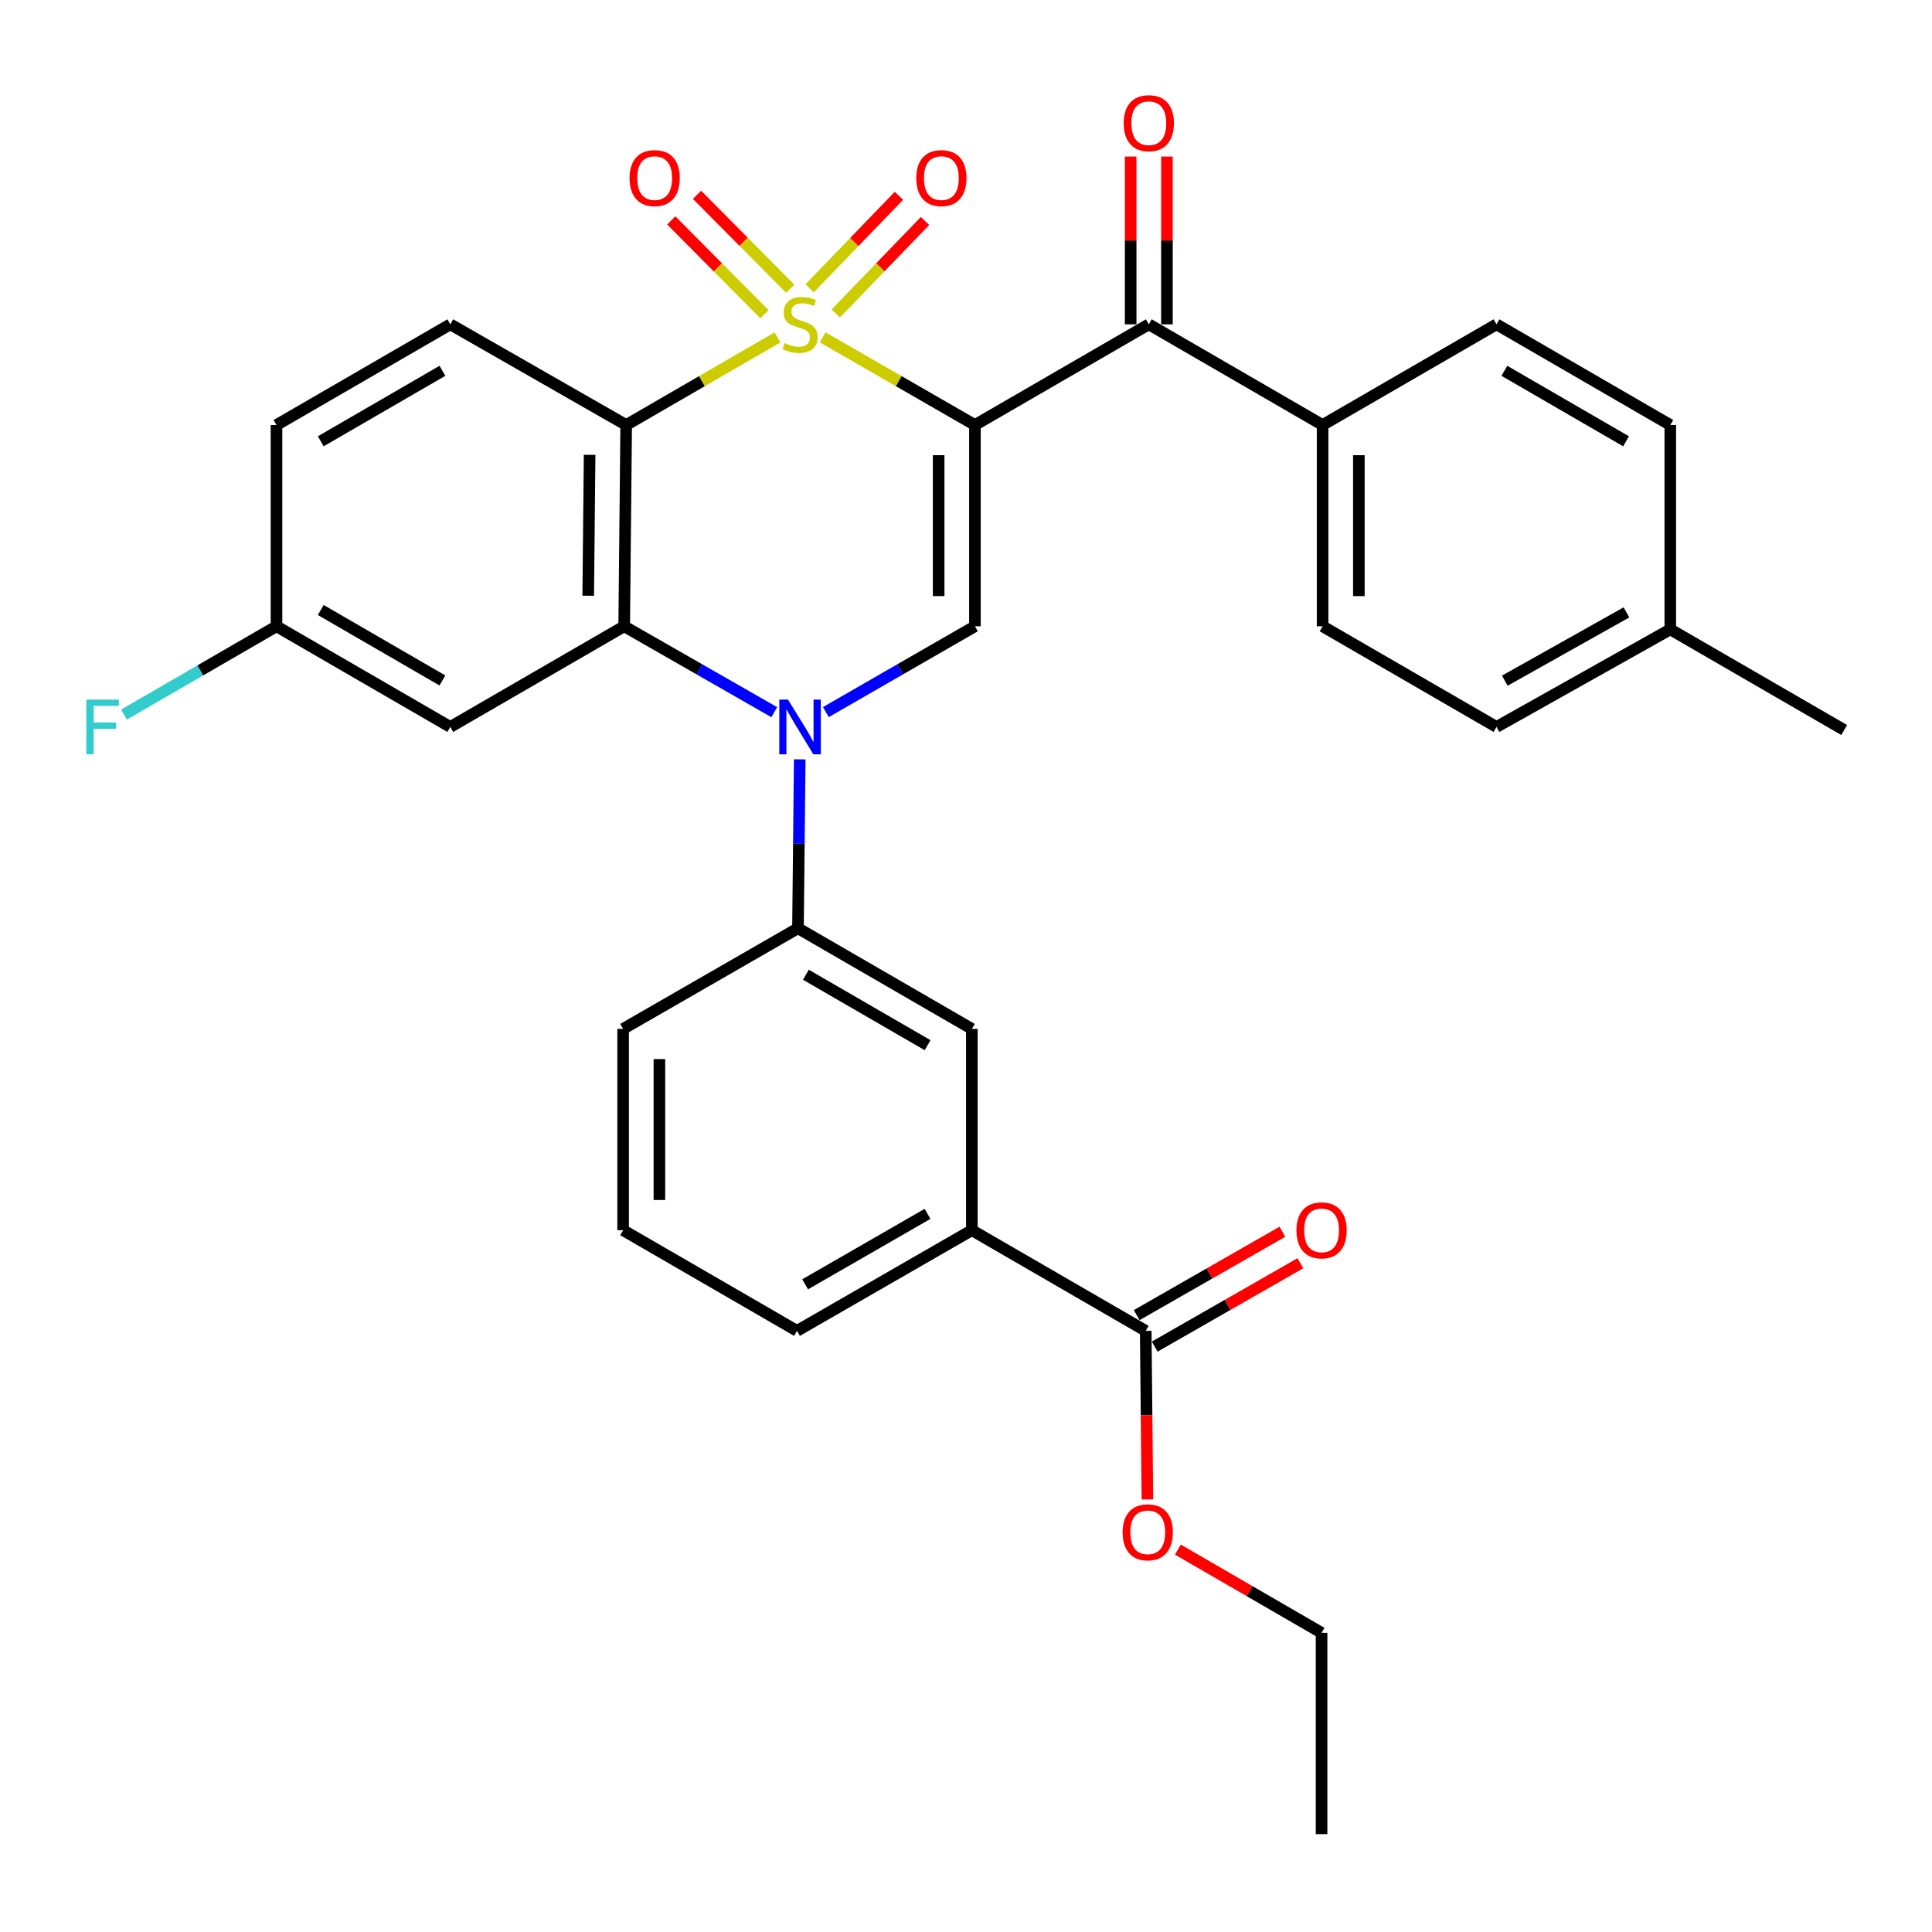 <?xml version='1.0' encoding='iso-8859-1'?>
<svg version='1.1' baseProfile='full'
              xmlns='http://www.w3.org/2000/svg'
                      xmlns:rdkit='http://www.rdkit.org/xml'
                      xmlns:xlink='http://www.w3.org/1999/xlink'
                  xml:space='preserve'
width='1000px' height='1000px' viewBox='0 0 1000 1000'>
<!-- END OF HEADER -->
<rect style='opacity:1.0;fill:#FFFFFF;stroke:none' width='1000' height='1000' x='0' y='0'> </rect>
<path class='bond-0' d='M 425.802,174.601 L 465.211,197.292' style='fill:none;fill-rule:evenodd;stroke:#CCCC00;stroke-width:6px;stroke-linecap:butt;stroke-linejoin:miter;stroke-opacity:1' />
<path class='bond-0' d='M 465.211,197.292 L 504.62,219.983' style='fill:none;fill-rule:evenodd;stroke:#000000;stroke-width:6px;stroke-linecap:butt;stroke-linejoin:miter;stroke-opacity:1' />
<path class='bond-1' d='M 402.431,174.633 L 363.272,197.308' style='fill:none;fill-rule:evenodd;stroke:#CCCC00;stroke-width:6px;stroke-linecap:butt;stroke-linejoin:miter;stroke-opacity:1' />
<path class='bond-1' d='M 363.272,197.308 L 324.113,219.983' style='fill:none;fill-rule:evenodd;stroke:#000000;stroke-width:6px;stroke-linecap:butt;stroke-linejoin:miter;stroke-opacity:1' />
<path class='bond-7' d='M 409.022,149.425 L 384.894,125.133' style='fill:none;fill-rule:evenodd;stroke:#CCCC00;stroke-width:6px;stroke-linecap:butt;stroke-linejoin:miter;stroke-opacity:1' />
<path class='bond-7' d='M 384.894,125.133 L 360.766,100.841' style='fill:none;fill-rule:evenodd;stroke:#FF0000;stroke-width:6px;stroke-linecap:butt;stroke-linejoin:miter;stroke-opacity:1' />
<path class='bond-7' d='M 395.701,162.656 L 371.573,138.364' style='fill:none;fill-rule:evenodd;stroke:#CCCC00;stroke-width:6px;stroke-linecap:butt;stroke-linejoin:miter;stroke-opacity:1' />
<path class='bond-7' d='M 371.573,138.364 L 347.445,114.072' style='fill:none;fill-rule:evenodd;stroke:#FF0000;stroke-width:6px;stroke-linecap:butt;stroke-linejoin:miter;stroke-opacity:1' />
<path class='bond-8' d='M 432.578,162.256 L 455.687,138.317' style='fill:none;fill-rule:evenodd;stroke:#CCCC00;stroke-width:6px;stroke-linecap:butt;stroke-linejoin:miter;stroke-opacity:1' />
<path class='bond-8' d='M 455.687,138.317 L 478.795,114.378' style='fill:none;fill-rule:evenodd;stroke:#FF0000;stroke-width:6px;stroke-linecap:butt;stroke-linejoin:miter;stroke-opacity:1' />
<path class='bond-8' d='M 419.069,149.216 L 442.178,125.277' style='fill:none;fill-rule:evenodd;stroke:#CCCC00;stroke-width:6px;stroke-linecap:butt;stroke-linejoin:miter;stroke-opacity:1' />
<path class='bond-8' d='M 442.178,125.277 L 465.287,101.338' style='fill:none;fill-rule:evenodd;stroke:#FF0000;stroke-width:6px;stroke-linecap:butt;stroke-linejoin:miter;stroke-opacity:1' />
<path class='bond-4' d='M 504.62,219.983 L 504.62,324.166' style='fill:none;fill-rule:evenodd;stroke:#000000;stroke-width:6px;stroke-linecap:butt;stroke-linejoin:miter;stroke-opacity:1' />
<path class='bond-4' d='M 485.844,235.61 L 485.844,308.539' style='fill:none;fill-rule:evenodd;stroke:#000000;stroke-width:6px;stroke-linecap:butt;stroke-linejoin:miter;stroke-opacity:1' />
<path class='bond-5' d='M 504.62,219.983 L 594.617,167.87' style='fill:none;fill-rule:evenodd;stroke:#000000;stroke-width:6px;stroke-linecap:butt;stroke-linejoin:miter;stroke-opacity:1' />
<path class='bond-3' d='M 324.113,219.983 L 323.081,324.166' style='fill:none;fill-rule:evenodd;stroke:#000000;stroke-width:6px;stroke-linecap:butt;stroke-linejoin:miter;stroke-opacity:1' />
<path class='bond-3' d='M 305.184,235.424 L 304.461,308.353' style='fill:none;fill-rule:evenodd;stroke:#000000;stroke-width:6px;stroke-linecap:butt;stroke-linejoin:miter;stroke-opacity:1' />
<path class='bond-10' d='M 324.113,219.983 L 233.073,167.87' style='fill:none;fill-rule:evenodd;stroke:#000000;stroke-width:6px;stroke-linecap:butt;stroke-linejoin:miter;stroke-opacity:1' />
<path class='bond-2' d='M 400.749,368.621 L 361.915,346.394' style='fill:none;fill-rule:evenodd;stroke:#0000FF;stroke-width:6px;stroke-linecap:butt;stroke-linejoin:miter;stroke-opacity:1' />
<path class='bond-2' d='M 361.915,346.394 L 323.081,324.166' style='fill:none;fill-rule:evenodd;stroke:#000000;stroke-width:6px;stroke-linecap:butt;stroke-linejoin:miter;stroke-opacity:1' />
<path class='bond-6' d='M 413.938,393.034 L 413.487,436.748' style='fill:none;fill-rule:evenodd;stroke:#0000FF;stroke-width:6px;stroke-linecap:butt;stroke-linejoin:miter;stroke-opacity:1' />
<path class='bond-6' d='M 413.487,436.748 L 413.037,480.463' style='fill:none;fill-rule:evenodd;stroke:#000000;stroke-width:6px;stroke-linecap:butt;stroke-linejoin:miter;stroke-opacity:1' />
<path class='bond-32' d='M 427.462,368.583 L 466.041,346.375' style='fill:none;fill-rule:evenodd;stroke:#0000FF;stroke-width:6px;stroke-linecap:butt;stroke-linejoin:miter;stroke-opacity:1' />
<path class='bond-32' d='M 466.041,346.375 L 504.62,324.166' style='fill:none;fill-rule:evenodd;stroke:#000000;stroke-width:6px;stroke-linecap:butt;stroke-linejoin:miter;stroke-opacity:1' />
<path class='bond-9' d='M 323.081,324.166 L 233.073,376.269' style='fill:none;fill-rule:evenodd;stroke:#000000;stroke-width:6px;stroke-linecap:butt;stroke-linejoin:miter;stroke-opacity:1' />
<path class='bond-14' d='M 594.617,167.87 L 684.573,219.983' style='fill:none;fill-rule:evenodd;stroke:#000000;stroke-width:6px;stroke-linecap:butt;stroke-linejoin:miter;stroke-opacity:1' />
<path class='bond-15' d='M 604.005,167.87 L 604.005,124.455' style='fill:none;fill-rule:evenodd;stroke:#000000;stroke-width:6px;stroke-linecap:butt;stroke-linejoin:miter;stroke-opacity:1' />
<path class='bond-15' d='M 604.005,124.455 L 604.005,81.041' style='fill:none;fill-rule:evenodd;stroke:#FF0000;stroke-width:6px;stroke-linecap:butt;stroke-linejoin:miter;stroke-opacity:1' />
<path class='bond-15' d='M 585.23,167.87 L 585.23,124.455' style='fill:none;fill-rule:evenodd;stroke:#000000;stroke-width:6px;stroke-linecap:butt;stroke-linejoin:miter;stroke-opacity:1' />
<path class='bond-15' d='M 585.23,124.455 L 585.23,81.041' style='fill:none;fill-rule:evenodd;stroke:#FF0000;stroke-width:6px;stroke-linecap:butt;stroke-linejoin:miter;stroke-opacity:1' />
<path class='bond-12' d='M 413.037,480.463 L 503.034,532.555' style='fill:none;fill-rule:evenodd;stroke:#000000;stroke-width:6px;stroke-linecap:butt;stroke-linejoin:miter;stroke-opacity:1' />
<path class='bond-12' d='M 417.131,504.526 L 480.129,540.991' style='fill:none;fill-rule:evenodd;stroke:#000000;stroke-width:6px;stroke-linecap:butt;stroke-linejoin:miter;stroke-opacity:1' />
<path class='bond-26' d='M 413.037,480.463 L 322.528,532.555' style='fill:none;fill-rule:evenodd;stroke:#000000;stroke-width:6px;stroke-linecap:butt;stroke-linejoin:miter;stroke-opacity:1' />
<path class='bond-33' d='M 233.073,376.269 L 143.117,324.166' style='fill:none;fill-rule:evenodd;stroke:#000000;stroke-width:6px;stroke-linecap:butt;stroke-linejoin:miter;stroke-opacity:1' />
<path class='bond-33' d='M 228.989,352.206 L 166.02,315.735' style='fill:none;fill-rule:evenodd;stroke:#000000;stroke-width:6px;stroke-linecap:butt;stroke-linejoin:miter;stroke-opacity:1' />
<path class='bond-20' d='M 233.073,167.87 L 143.117,219.983' style='fill:none;fill-rule:evenodd;stroke:#000000;stroke-width:6px;stroke-linecap:butt;stroke-linejoin:miter;stroke-opacity:1' />
<path class='bond-20' d='M 228.991,191.933 L 166.022,228.412' style='fill:none;fill-rule:evenodd;stroke:#000000;stroke-width:6px;stroke-linecap:butt;stroke-linejoin:miter;stroke-opacity:1' />
<path class='bond-11' d='M 593.021,688.851 L 503.034,636.749' style='fill:none;fill-rule:evenodd;stroke:#000000;stroke-width:6px;stroke-linecap:butt;stroke-linejoin:miter;stroke-opacity:1' />
<path class='bond-16' d='M 597.685,696.998 L 635.384,675.418' style='fill:none;fill-rule:evenodd;stroke:#000000;stroke-width:6px;stroke-linecap:butt;stroke-linejoin:miter;stroke-opacity:1' />
<path class='bond-16' d='M 635.384,675.418 L 673.083,653.838' style='fill:none;fill-rule:evenodd;stroke:#FF0000;stroke-width:6px;stroke-linecap:butt;stroke-linejoin:miter;stroke-opacity:1' />
<path class='bond-16' d='M 588.358,680.704 L 626.057,659.124' style='fill:none;fill-rule:evenodd;stroke:#000000;stroke-width:6px;stroke-linecap:butt;stroke-linejoin:miter;stroke-opacity:1' />
<path class='bond-16' d='M 626.057,659.124 L 663.756,637.544' style='fill:none;fill-rule:evenodd;stroke:#FF0000;stroke-width:6px;stroke-linecap:butt;stroke-linejoin:miter;stroke-opacity:1' />
<path class='bond-21' d='M 593.021,688.851 L 593.458,732.48' style='fill:none;fill-rule:evenodd;stroke:#000000;stroke-width:6px;stroke-linecap:butt;stroke-linejoin:miter;stroke-opacity:1' />
<path class='bond-21' d='M 593.458,732.48 L 593.895,776.11' style='fill:none;fill-rule:evenodd;stroke:#FF0000;stroke-width:6px;stroke-linecap:butt;stroke-linejoin:miter;stroke-opacity:1' />
<path class='bond-13' d='M 503.034,532.555 L 503.034,636.749' style='fill:none;fill-rule:evenodd;stroke:#000000;stroke-width:6px;stroke-linecap:butt;stroke-linejoin:miter;stroke-opacity:1' />
<path class='bond-35' d='M 503.034,636.749 L 412.525,688.851' style='fill:none;fill-rule:evenodd;stroke:#000000;stroke-width:6px;stroke-linecap:butt;stroke-linejoin:miter;stroke-opacity:1' />
<path class='bond-35' d='M 480.091,628.292 L 416.735,664.764' style='fill:none;fill-rule:evenodd;stroke:#000000;stroke-width:6px;stroke-linecap:butt;stroke-linejoin:miter;stroke-opacity:1' />
<path class='bond-18' d='M 684.573,219.983 L 684.573,324.166' style='fill:none;fill-rule:evenodd;stroke:#000000;stroke-width:6px;stroke-linecap:butt;stroke-linejoin:miter;stroke-opacity:1' />
<path class='bond-18' d='M 703.349,235.61 L 703.349,308.539' style='fill:none;fill-rule:evenodd;stroke:#000000;stroke-width:6px;stroke-linecap:butt;stroke-linejoin:miter;stroke-opacity:1' />
<path class='bond-19' d='M 684.573,219.983 L 774.581,167.87' style='fill:none;fill-rule:evenodd;stroke:#000000;stroke-width:6px;stroke-linecap:butt;stroke-linejoin:miter;stroke-opacity:1' />
<path class='bond-17' d='M 143.117,324.166 L 143.117,219.983' style='fill:none;fill-rule:evenodd;stroke:#000000;stroke-width:6px;stroke-linecap:butt;stroke-linejoin:miter;stroke-opacity:1' />
<path class='bond-24' d='M 143.117,324.166 L 103.623,347.028' style='fill:none;fill-rule:evenodd;stroke:#000000;stroke-width:6px;stroke-linecap:butt;stroke-linejoin:miter;stroke-opacity:1' />
<path class='bond-24' d='M 103.623,347.028 L 64.129,369.89' style='fill:none;fill-rule:evenodd;stroke:#33CCCC;stroke-width:6px;stroke-linecap:butt;stroke-linejoin:miter;stroke-opacity:1' />
<path class='bond-23' d='M 684.573,324.166 L 774.581,376.269' style='fill:none;fill-rule:evenodd;stroke:#000000;stroke-width:6px;stroke-linecap:butt;stroke-linejoin:miter;stroke-opacity:1' />
<path class='bond-22' d='M 774.581,167.87 L 864.537,219.983' style='fill:none;fill-rule:evenodd;stroke:#000000;stroke-width:6px;stroke-linecap:butt;stroke-linejoin:miter;stroke-opacity:1' />
<path class='bond-22' d='M 778.663,191.933 L 841.632,228.412' style='fill:none;fill-rule:evenodd;stroke:#000000;stroke-width:6px;stroke-linecap:butt;stroke-linejoin:miter;stroke-opacity:1' />
<path class='bond-29' d='M 609.664,802.069 L 646.853,823.608' style='fill:none;fill-rule:evenodd;stroke:#FF0000;stroke-width:6px;stroke-linecap:butt;stroke-linejoin:miter;stroke-opacity:1' />
<path class='bond-29' d='M 646.853,823.608 L 684.041,845.147' style='fill:none;fill-rule:evenodd;stroke:#000000;stroke-width:6px;stroke-linecap:butt;stroke-linejoin:miter;stroke-opacity:1' />
<path class='bond-25' d='M 864.537,219.983 L 864.537,325.762' style='fill:none;fill-rule:evenodd;stroke:#000000;stroke-width:6px;stroke-linecap:butt;stroke-linejoin:miter;stroke-opacity:1' />
<path class='bond-34' d='M 774.581,376.269 L 864.537,325.762' style='fill:none;fill-rule:evenodd;stroke:#000000;stroke-width:6px;stroke-linecap:butt;stroke-linejoin:miter;stroke-opacity:1' />
<path class='bond-34' d='M 778.883,352.321 L 841.852,316.967' style='fill:none;fill-rule:evenodd;stroke:#000000;stroke-width:6px;stroke-linecap:butt;stroke-linejoin:miter;stroke-opacity:1' />
<path class='bond-30' d='M 864.537,325.762 L 954.545,377.854' style='fill:none;fill-rule:evenodd;stroke:#000000;stroke-width:6px;stroke-linecap:butt;stroke-linejoin:miter;stroke-opacity:1' />
<path class='bond-28' d='M 322.528,532.555 L 322.528,636.749' style='fill:none;fill-rule:evenodd;stroke:#000000;stroke-width:6px;stroke-linecap:butt;stroke-linejoin:miter;stroke-opacity:1' />
<path class='bond-28' d='M 341.303,548.184 L 341.303,621.12' style='fill:none;fill-rule:evenodd;stroke:#000000;stroke-width:6px;stroke-linecap:butt;stroke-linejoin:miter;stroke-opacity:1' />
<path class='bond-27' d='M 412.525,688.851 L 322.528,636.749' style='fill:none;fill-rule:evenodd;stroke:#000000;stroke-width:6px;stroke-linecap:butt;stroke-linejoin:miter;stroke-opacity:1' />
<path class='bond-31' d='M 684.041,845.147 L 684.041,949.341' style='fill:none;fill-rule:evenodd;stroke:#000000;stroke-width:6px;stroke-linecap:butt;stroke-linejoin:miter;stroke-opacity:1' />
<path  class='atom-0' d='M 406.111 177.59
Q 406.431 177.71, 407.751 178.27
Q 409.071 178.83, 410.511 179.19
Q 411.991 179.51, 413.431 179.51
Q 416.111 179.51, 417.671 178.23
Q 419.231 176.91, 419.231 174.63
Q 419.231 173.07, 418.431 172.11
Q 417.671 171.15, 416.471 170.63
Q 415.271 170.11, 413.271 169.51
Q 410.751 168.75, 409.231 168.03
Q 407.751 167.31, 406.671 165.79
Q 405.631 164.27, 405.631 161.71
Q 405.631 158.15, 408.031 155.95
Q 410.471 153.75, 415.271 153.75
Q 418.551 153.75, 422.271 155.31
L 421.351 158.39
Q 417.951 156.99, 415.391 156.99
Q 412.631 156.99, 411.111 158.15
Q 409.591 159.27, 409.631 161.23
Q 409.631 162.75, 410.391 163.67
Q 411.191 164.59, 412.311 165.11
Q 413.471 165.63, 415.391 166.23
Q 417.951 167.03, 419.471 167.83
Q 420.991 168.63, 422.071 170.27
Q 423.191 171.87, 423.191 174.63
Q 423.191 178.55, 420.551 180.67
Q 417.951 182.75, 413.591 182.75
Q 411.071 182.75, 409.151 182.19
Q 407.271 181.67, 405.031 180.75
L 406.111 177.59
' fill='#CCCC00'/>
<path  class='atom-3' d='M 407.851 362.109
L 417.131 377.109
Q 418.051 378.589, 419.531 381.269
Q 421.011 383.949, 421.091 384.109
L 421.091 362.109
L 424.851 362.109
L 424.851 390.429
L 420.971 390.429
L 411.011 374.029
Q 409.851 372.109, 408.611 369.909
Q 407.411 367.709, 407.051 367.029
L 407.051 390.429
L 403.371 390.429
L 403.371 362.109
L 407.851 362.109
' fill='#0000FF'/>
<path  class='atom-8' d='M 325.852 92.18
Q 325.852 85.38, 329.212 81.58
Q 332.572 77.78, 338.852 77.78
Q 345.132 77.78, 348.492 81.58
Q 351.852 85.38, 351.852 92.18
Q 351.852 99.06, 348.452 102.98
Q 345.052 106.86, 338.852 106.86
Q 332.612 106.86, 329.212 102.98
Q 325.852 99.1, 325.852 92.18
M 338.852 103.66
Q 343.172 103.66, 345.492 100.78
Q 347.852 97.86, 347.852 92.18
Q 347.852 86.62, 345.492 83.82
Q 343.172 80.98, 338.852 80.98
Q 334.532 80.98, 332.172 83.78
Q 329.852 86.58, 329.852 92.18
Q 329.852 97.9, 332.172 100.78
Q 334.532 103.66, 338.852 103.66
' fill='#FF0000'/>
<path  class='atom-9' d='M 474.252 92.18
Q 474.252 85.38, 477.612 81.58
Q 480.972 77.78, 487.252 77.78
Q 493.532 77.78, 496.892 81.58
Q 500.252 85.38, 500.252 92.18
Q 500.252 99.06, 496.852 102.98
Q 493.452 106.86, 487.252 106.86
Q 481.012 106.86, 477.612 102.98
Q 474.252 99.1, 474.252 92.18
M 487.252 103.66
Q 491.572 103.66, 493.892 100.78
Q 496.252 97.86, 496.252 92.18
Q 496.252 86.62, 493.892 83.82
Q 491.572 80.98, 487.252 80.98
Q 482.932 80.98, 480.572 83.78
Q 478.252 86.58, 478.252 92.18
Q 478.252 97.9, 480.572 100.78
Q 482.932 103.66, 487.252 103.66
' fill='#FF0000'/>
<path  class='atom-16' d='M 581.617 63.756
Q 581.617 56.956, 584.977 53.156
Q 588.337 49.356, 594.617 49.356
Q 600.897 49.356, 604.257 53.156
Q 607.617 56.956, 607.617 63.756
Q 607.617 70.636, 604.217 74.556
Q 600.817 78.436, 594.617 78.436
Q 588.377 78.436, 584.977 74.556
Q 581.617 70.676, 581.617 63.756
M 594.617 75.236
Q 598.937 75.236, 601.257 72.356
Q 603.617 69.436, 603.617 63.756
Q 603.617 58.196, 601.257 55.396
Q 598.937 52.556, 594.617 52.556
Q 590.297 52.556, 587.937 55.356
Q 585.617 58.156, 585.617 63.756
Q 585.617 69.476, 587.937 72.356
Q 590.297 75.236, 594.617 75.236
' fill='#FF0000'/>
<path  class='atom-17' d='M 671.041 636.829
Q 671.041 630.029, 674.401 626.229
Q 677.761 622.429, 684.041 622.429
Q 690.321 622.429, 693.681 626.229
Q 697.041 630.029, 697.041 636.829
Q 697.041 643.709, 693.641 647.629
Q 690.241 651.509, 684.041 651.509
Q 677.801 651.509, 674.401 647.629
Q 671.041 643.749, 671.041 636.829
M 684.041 648.309
Q 688.361 648.309, 690.681 645.429
Q 693.041 642.509, 693.041 636.829
Q 693.041 631.269, 690.681 628.469
Q 688.361 625.629, 684.041 625.629
Q 679.721 625.629, 677.361 628.429
Q 675.041 631.229, 675.041 636.829
Q 675.041 642.549, 677.361 645.429
Q 679.721 648.309, 684.041 648.309
' fill='#FF0000'/>
<path  class='atom-22' d='M 581.065 793.115
Q 581.065 786.315, 584.425 782.515
Q 587.785 778.715, 594.065 778.715
Q 600.345 778.715, 603.705 782.515
Q 607.065 786.315, 607.065 793.115
Q 607.065 799.995, 603.665 803.915
Q 600.265 807.795, 594.065 807.795
Q 587.825 807.795, 584.425 803.915
Q 581.065 800.035, 581.065 793.115
M 594.065 804.595
Q 598.385 804.595, 600.705 801.715
Q 603.065 798.795, 603.065 793.115
Q 603.065 787.555, 600.705 784.755
Q 598.385 781.915, 594.065 781.915
Q 589.745 781.915, 587.385 784.715
Q 585.065 787.515, 585.065 793.115
Q 585.065 798.835, 587.385 801.715
Q 589.745 804.595, 594.065 804.595
' fill='#FF0000'/>
<path  class='atom-25' d='M 44.689 362.109
L 61.529 362.109
L 61.529 365.349
L 48.489 365.349
L 48.489 373.949
L 60.089 373.949
L 60.089 377.229
L 48.489 377.229
L 48.489 390.429
L 44.689 390.429
L 44.689 362.109
' fill='#33CCCC'/>
</svg>
